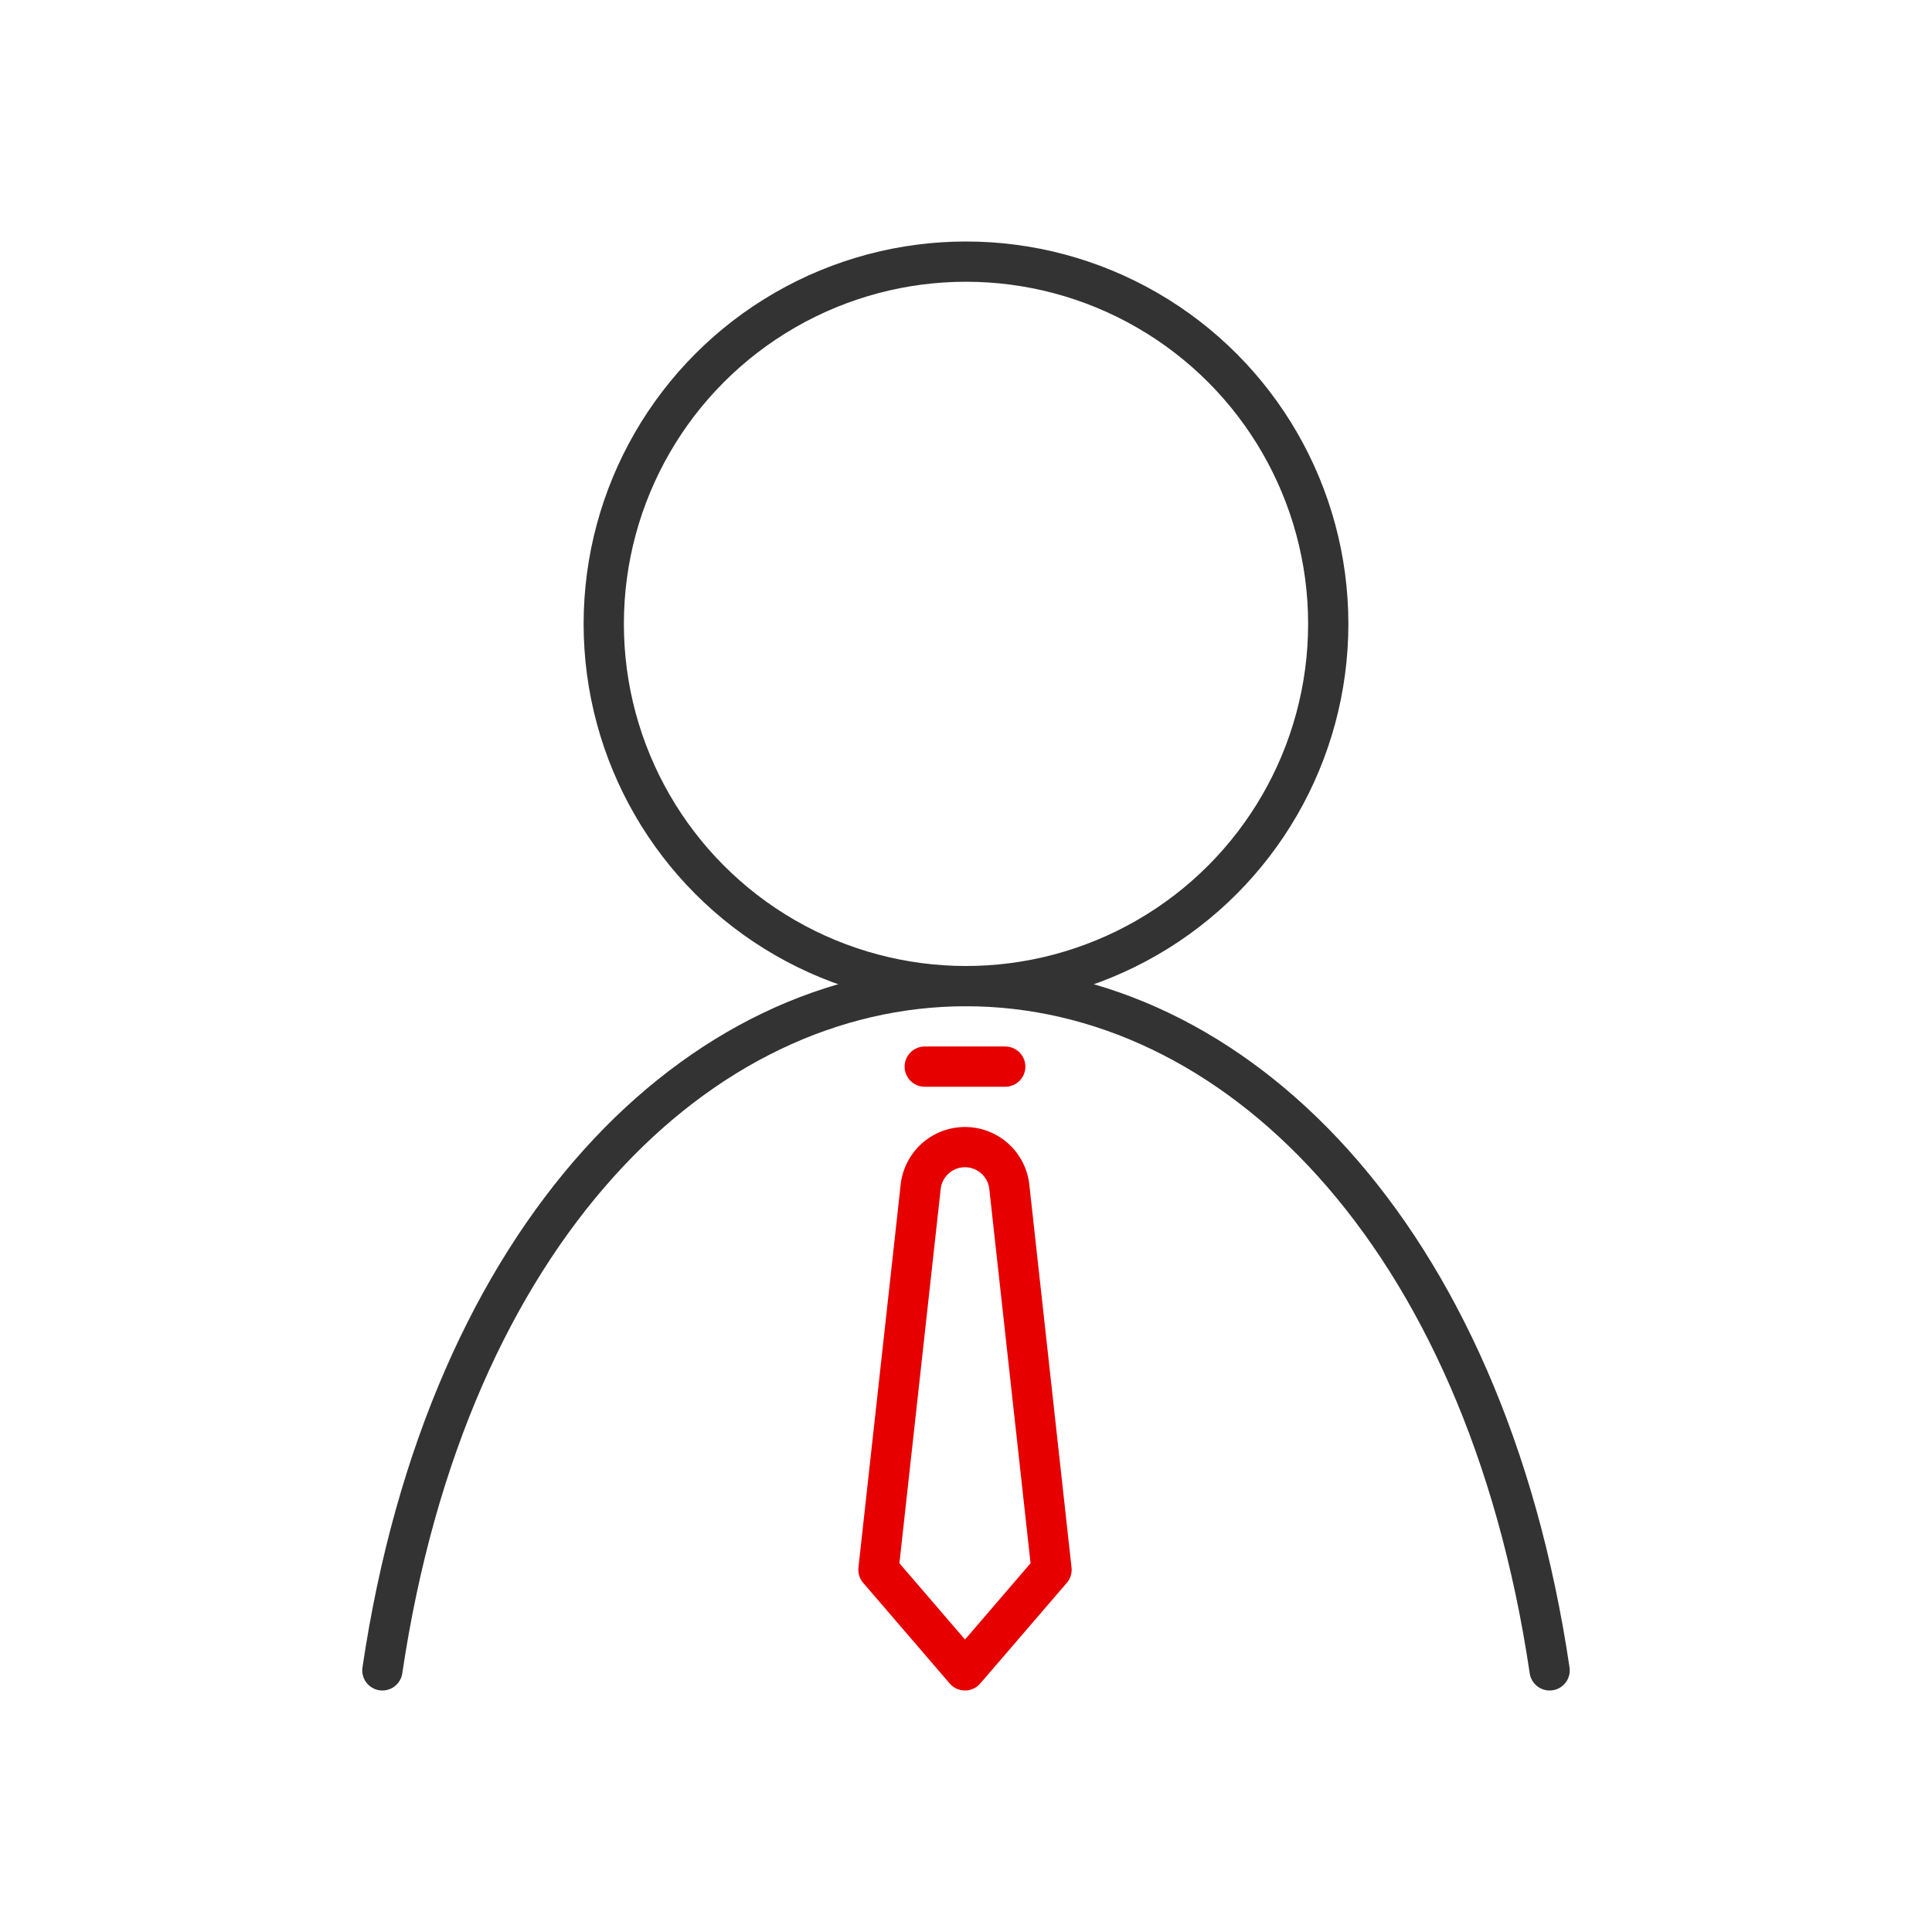 <svg class="vfes-timeline__icon" id="58ff50ae-b1c4-4409-9e2f-f9de609757e6" data-name="ICON" xmlns="http://www.w3.org/2000/svg" width="192" height="192" viewBox="0 0 192 192">
	<title>business-mid</title><g id="a9f0af8d-d2df-4638-b0af-b0b3f69c9345" data-name="Business_ic_mid"><g id="857e79b1-372d-4677-b14b-026473a22f6e" data-name="Business_ic 2"><line x1="99.9" y1="106" x2="91.9" y2="106" fill="none" stroke="#e60000" stroke-linecap="round" stroke-miterlimit="10" stroke-width="4"/><path d="M104.5,156l-8.6,10-8.6-10,4.19-38a4.43,4.43,0,0,1,4.41-4h0a4.43,4.43,0,0,1,4.41,4Z" transform="translate(0 0)" fill="none" stroke="#e60000" stroke-linejoin="round" stroke-width="4"/></g></g><circle id="2be59f6f-9a21-4af9-9fb0-b85baac00e1a" data-name="&lt;Pfad&gt;" cx="96" cy="62" r="36" fill="none" stroke="#333" stroke-linecap="round" stroke-linejoin="round" stroke-width="4"/><path id="1b1f5a1c-f1bf-42d7-8360-80a04f8e7ce3" data-name="&lt;Pfad&gt;" d="M154,166c-6.48-43.73-31.53-68-58-68s-51.51,24.27-58,68" transform="translate(0 0)" fill="none" stroke="#333" stroke-linecap="round" stroke-linejoin="round" stroke-width="4"/><rect width="192" height="192" fill="none"/>
</svg>